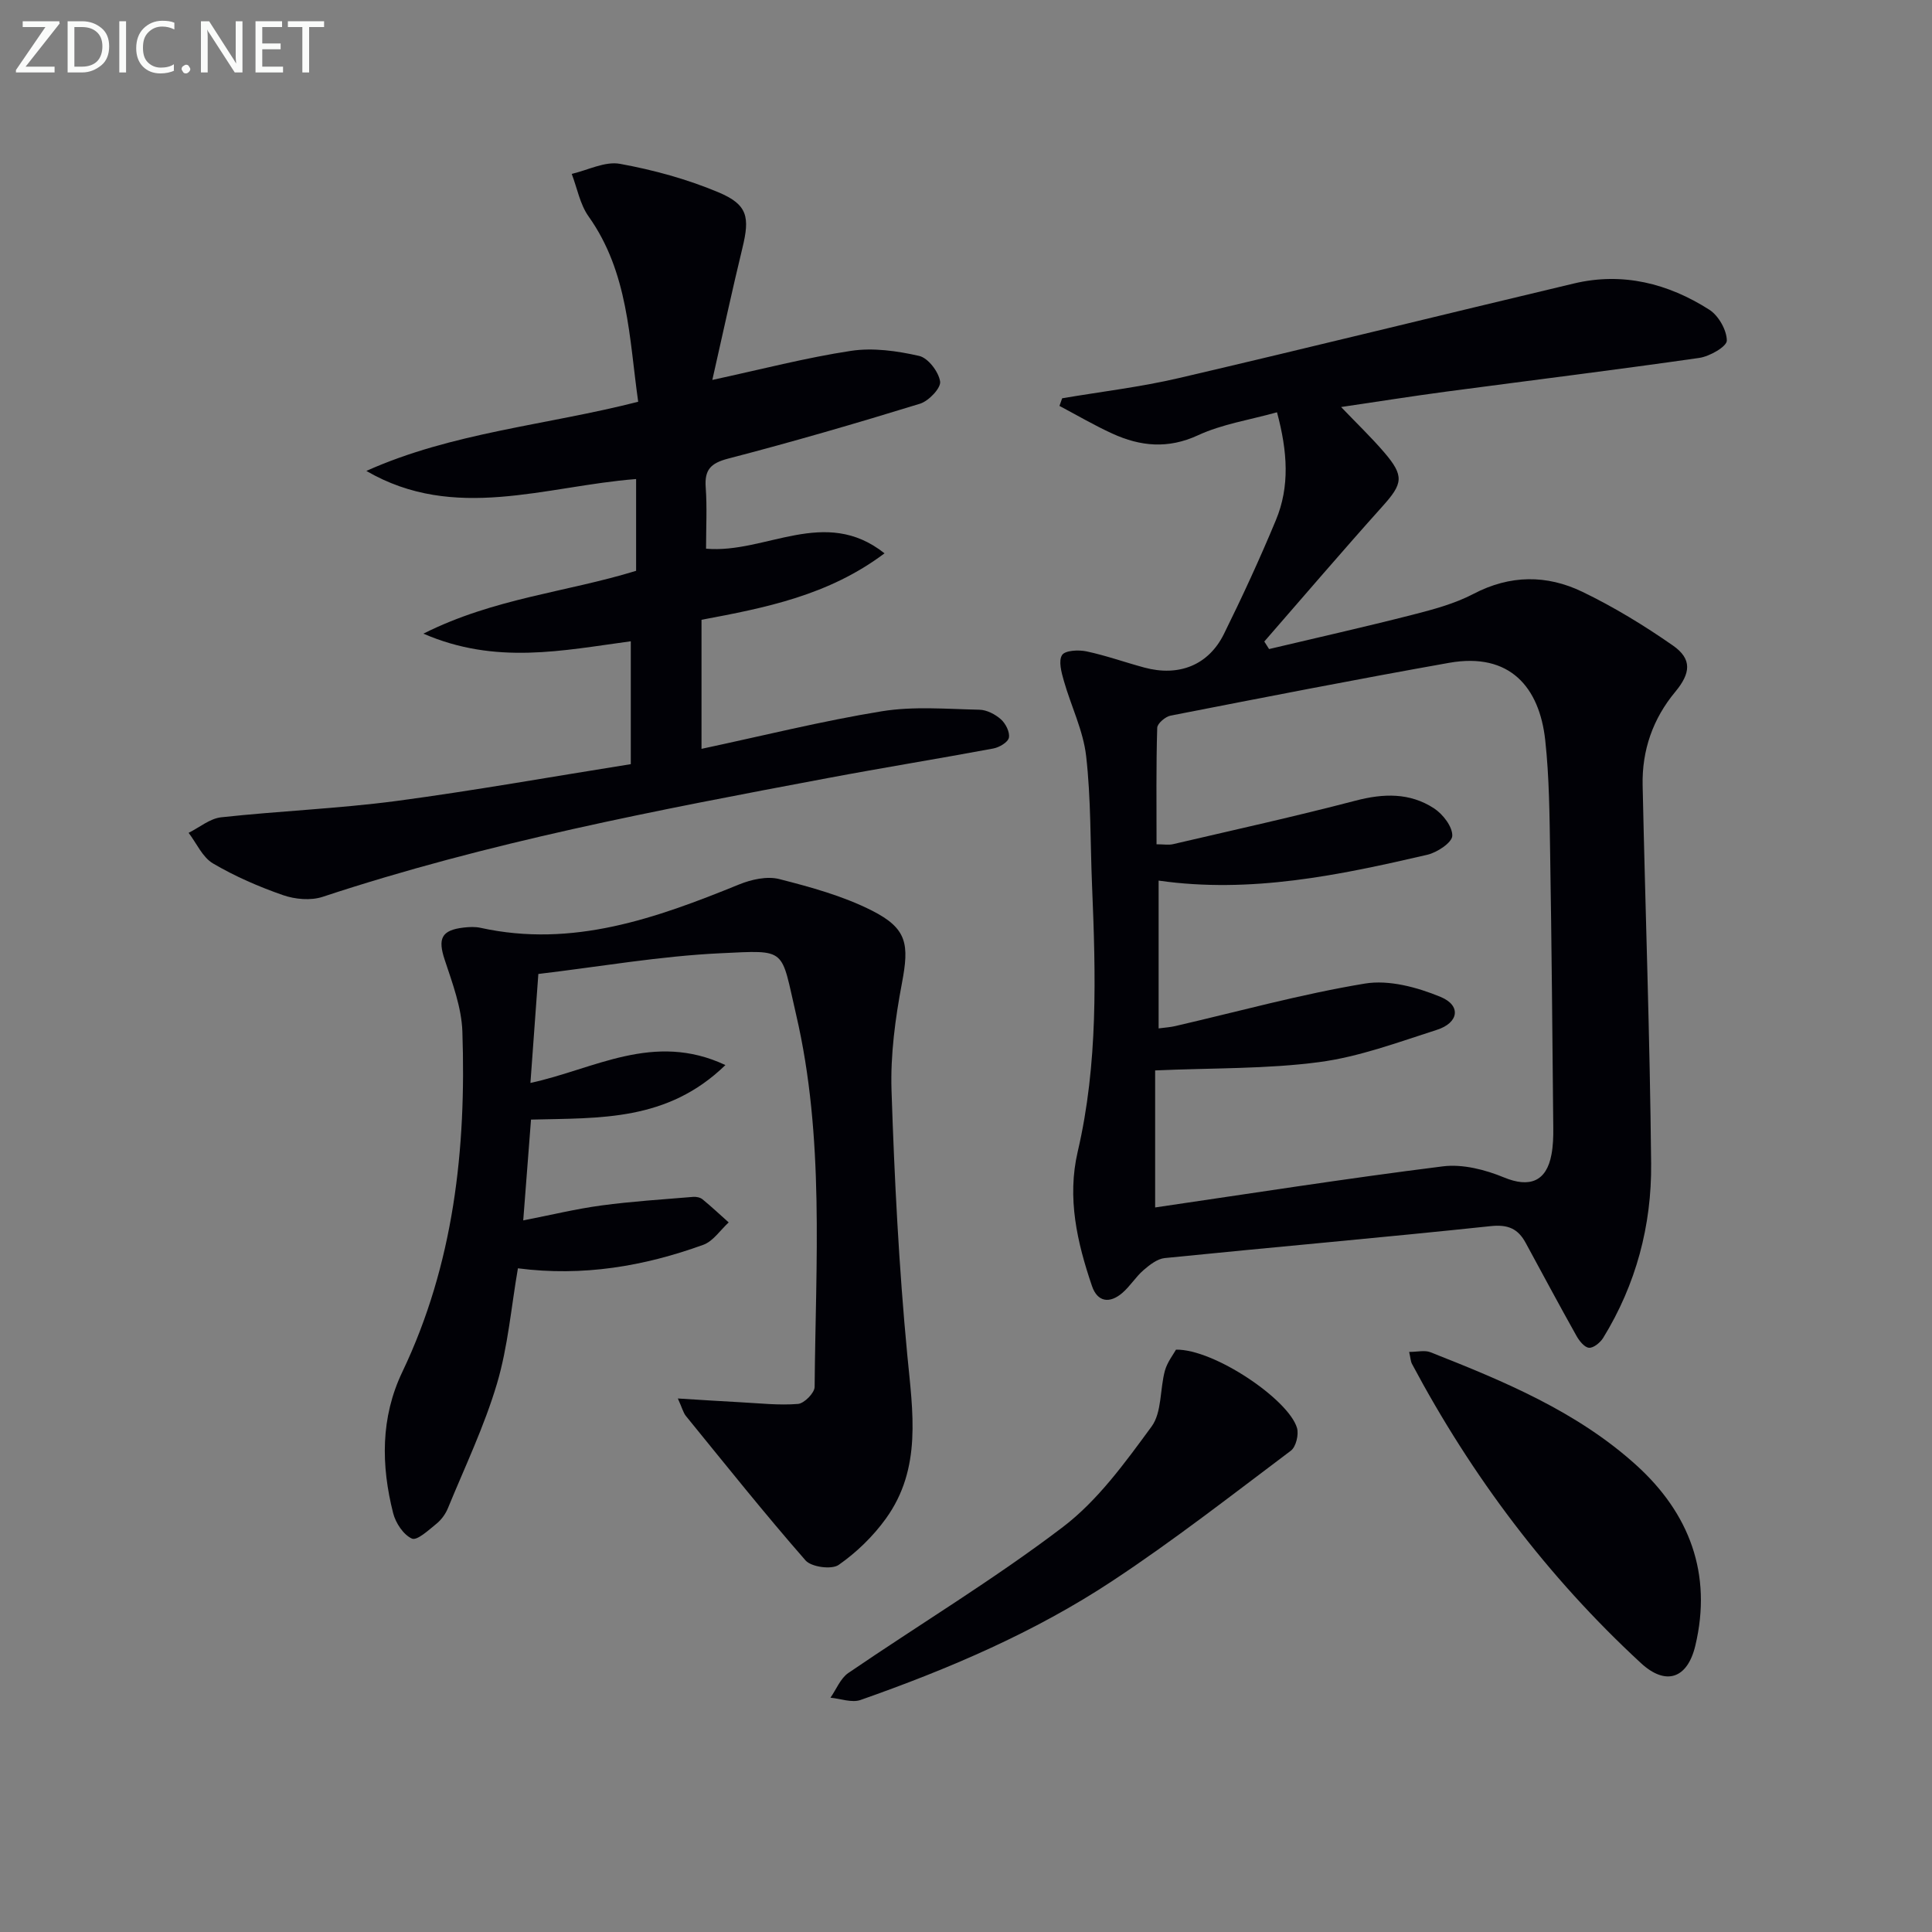 <svg enable-background="new 0 0 400 400" viewBox="0 0 400 400" xmlns="http://www.w3.org/2000/svg"><rect x="0" y="0" width="400" height="400" fill="#808080" stroke="none"/><path d="m264.39 85.36c-5.71 1.59-11.37 2.45-16.36 4.76-6.22 2.87-11.92 2.3-17.71-.34-3.75-1.71-7.32-3.81-10.97-5.74.19-.53.38-1.05.56-1.58 8.07-1.37 16.23-2.33 24.19-4.19 27.29-6.37 54.5-13.1 81.77-19.58 10.09-2.4 19.49-.01 28.02 5.43 1.91 1.22 3.62 4.22 3.63 6.4 0 1.23-3.55 3.27-5.7 3.58-17.42 2.5-34.88 4.65-52.32 6.97-7.03.94-14.05 2.05-21.84 3.2 3.31 3.46 6.26 6.28 8.9 9.36 4.23 4.93 3.9 6.49-.33 11.2-8.28 9.22-16.33 18.65-24.47 27.99.33.52.66 1.04.99 1.56 9.89-2.35 19.81-4.57 29.66-7.09 4.32-1.1 8.76-2.29 12.67-4.34 7.58-3.96 15.17-3.97 22.52-.43 6.53 3.15 12.81 6.98 18.76 11.13 4.02 2.8 3.67 5.75.49 9.58-4.64 5.57-6.92 12.12-6.76 19.35.56 26.12 1.51 52.23 1.76 78.34.12 12.79-3.13 25.01-9.92 36.06-.6.98-2.01 2.14-2.95 2.06-.95-.08-2.03-1.45-2.61-2.5-3.57-6.37-7.01-12.8-10.49-19.21-1.59-2.94-3.66-3.86-7.28-3.47-22.47 2.38-44.98 4.34-67.46 6.61-1.54.16-3.13 1.41-4.39 2.5-1.62 1.4-2.77 3.34-4.4 4.73-2.59 2.22-5.13 1.91-6.27-1.45-3.07-9.02-5.19-18.22-2.95-27.82 4.24-18.17 3.74-36.59 2.97-55.03-.38-8.97-.21-18-1.23-26.9-.61-5.28-3.13-10.33-4.61-15.54-.5-1.75-1.15-4.12-.37-5.34.62-.97 3.41-1.11 5.06-.76 4.04.86 7.97 2.27 11.97 3.35 7.14 1.93 13.28-.48 16.48-6.95 3.82-7.73 7.44-15.58 10.75-23.55 2.91-6.97 2.43-14.2.24-22.35zm-24.94 89.44c1.49 0 2.51.19 3.44-.03 12.6-2.94 25.24-5.73 37.75-9 5.79-1.52 11.25-1.68 16.26 1.59 1.84 1.2 3.84 3.8 3.78 5.69-.05 1.4-3.14 3.45-5.17 3.92-18.26 4.24-36.6 8.07-55.63 5.35v30.6c1.45-.19 2.44-.25 3.39-.47 13.09-3.02 26.07-6.62 39.3-8.81 4.99-.83 10.85.76 15.69 2.76 4.31 1.78 3.77 5.37-.78 6.82-8.03 2.57-16.09 5.59-24.37 6.68-10.88 1.44-21.98 1.19-33.95 1.72v28.37c19.56-2.86 39.53-6 59.58-8.51 4.1-.51 8.77.69 12.68 2.31 5.2 2.14 8.76.9 9.8-4.79.33-1.78.39-3.63.37-5.45-.18-18.97-.34-37.95-.65-56.92-.13-7.81-.17-15.66-1.02-23.41-1.2-10.91-7.3-18.22-19.89-15.99-19.26 3.42-38.46 7.18-57.66 10.93-1.09.21-2.76 1.63-2.78 2.53-.24 7.94-.14 15.91-.14 24.11z" fill="#010106"/><path d="m130.6 158.21c0-9 0-16.94 0-25.44-14.05 1.89-27.96 4.93-42.94-1.58 14.64-7.36 29.68-8.58 44.04-13.01 0-6.22 0-12.46 0-19-18.76 1.45-37.59 8.95-55.85-1.68 17.83-7.99 37.14-9.43 56.28-14.32-1.88-13.26-2.02-26.76-10.27-38.37-1.78-2.5-2.36-5.85-3.49-8.81 3.34-.77 6.89-2.65 9.99-2.08 6.93 1.26 13.89 3.17 20.38 5.89 6.09 2.56 6.52 5.14 4.97 11.53-2.11 8.69-3.99 17.45-6.23 27.32 10.15-2.19 19.36-4.6 28.72-6.02 4.57-.69 9.53.01 14.1 1.05 1.85.42 4.03 3.27 4.34 5.29.21 1.34-2.35 4.04-4.15 4.6-13.15 4.05-26.38 7.9-39.7 11.36-3.65.95-4.95 2.3-4.68 5.98.3 4.12.07 8.27.07 12.68 12.32 1.09 24.57-8.87 36.95.96-11.59 8.72-24.7 11.29-37.89 13.76v26.72c12.68-2.7 24.92-5.76 37.33-7.78 6.59-1.07 13.47-.46 20.21-.32 1.52.03 3.28.95 4.45 1.99.98.87 1.88 2.65 1.65 3.8-.19.95-1.99 2.01-3.23 2.24-11.42 2.13-22.9 3.98-34.31 6.13-35.21 6.62-70.41 13.29-104.54 24.58-2.46.81-5.7.52-8.2-.35-5.01-1.74-9.95-3.89-14.51-6.57-2.17-1.28-3.39-4.17-5.04-6.33 2.25-1.12 4.41-2.97 6.76-3.22 12.05-1.31 24.21-1.79 36.22-3.37 16.12-2.15 32.13-5.02 48.57-7.63z" fill="#010106"/><path d="m140.34 289.54c4.9.3 8.92.57 12.95.78 3.98.21 7.98.67 11.92.35 1.29-.1 3.44-2.28 3.45-3.53.22-25.76 2.08-51.66-3.83-77.06-3.23-13.87-1.69-13.38-15.67-12.72-12.53.59-24.99 2.78-37.7 4.29-.58 7.98-1.09 15.06-1.64 22.56 13.16-2.82 25.49-10.69 40.37-3.7-12.03 11.68-25.93 10.93-40.25 11.29-.5 6.46-1 13-1.61 20.87 5.71-1.11 10.9-2.38 16.17-3.09 6.31-.85 12.67-1.25 19.02-1.78.63-.05 1.44.11 1.91.49 1.87 1.53 3.63 3.19 5.44 4.8-1.74 1.58-3.21 3.89-5.25 4.63-12.28 4.45-24.94 6.61-38.39 4.87-1.39 8-2.05 16.18-4.34 23.89-2.62 8.83-6.65 17.24-10.16 25.79-.49 1.19-1.35 2.38-2.35 3.19-1.6 1.3-4.03 3.56-5.09 3.09-1.76-.78-3.37-3.22-3.89-5.26-2.51-9.89-2.62-19.79 1.89-29.23 10.67-22.35 13.26-46.16 12.44-70.48-.17-4.99-2.05-10-3.65-14.84-1.47-4.41-.72-6.17 3.94-6.7 1.15-.13 2.37-.19 3.49.06 19.06 4.19 36.34-1.99 53.53-8.99 2.53-1.03 5.77-1.75 8.29-1.11 6.54 1.67 13.21 3.5 19.18 6.52 7.37 3.73 7.74 7.01 6.23 15.01-1.38 7.3-2.4 14.84-2.16 22.23.6 18.26 1.53 36.55 3.26 54.73 1.13 11.82 3.08 23.5-4.42 33.91-2.65 3.68-6.08 7.01-9.79 9.6-1.45 1.01-5.65.44-6.85-.93-8.51-9.73-16.58-19.85-24.75-29.88-.57-.69-.79-1.67-1.69-3.65z" fill="#010106"/><path d="m291.75 279.9c1.71 0 3.22-.4 4.39.06 15.2 5.99 30.37 12.28 42.64 23.39 10.98 9.94 15.77 22.5 12.22 37.36-1.64 6.88-6.13 8.36-11.27 3.61-19.37-17.89-35.02-38.69-47.4-61.95-.28-.54-.29-1.22-.58-2.47z" fill="#010106"/><path d="m243.48 279.43c7.87-.14 23.31 10.31 25.05 16.21.4 1.37-.21 3.92-1.27 4.71-12.2 9.17-24.26 18.59-36.99 26.99-16.13 10.65-33.89 18.22-52.1 24.62-1.8.63-4.14-.27-6.23-.47 1.21-1.73 2.06-3.99 3.69-5.11 14.8-10.11 30.2-19.4 44.43-30.23 7.24-5.51 12.89-13.35 18.36-20.8 2.16-2.95 1.71-7.74 2.77-11.6.51-1.78 1.76-3.36 2.29-4.32z" fill="#010106"/><g fill="#fafbfa"><path d="m12.4 4.8-7.1 9h6v1.2h-8v-.5l6.1-8.9h-4.7v-1.2h7.6v.4z"/><path d="m14 14v-9.6h3c1.6 0 2.9.5 4 1.4s1.6 2.2 1.6 3.8-.5 3-1.6 3.9-2.4 1.5-4 1.5h-3zm1.4-8.4v8.2h1.6c1.3 0 2.4-.4 3.1-1.1s1.1-1.8 1.1-3.1-.4-2.3-1.2-3-1.8-1-3.1-1z"/><path d="m26.1 4.4v10.6h-1.4v-10.6z"/><path d="m36.1 14.6c-.8.4-1.8.6-2.9.6-1.5 0-2.7-.5-3.6-1.4s-1.4-2.2-1.4-3.8c0-1.7.5-3.1 1.5-4.1s2.3-1.6 3.9-1.6c1 0 1.8.1 2.5.4v1.4c-.8-.4-1.6-.6-2.5-.6-1.2 0-2.1.4-2.9 1.2s-1.1 1.8-1.1 3.2c0 1.3.3 2.3 1 3s1.6 1.1 2.7 1.1c1 0 2-.2 2.7-.7v1.3z"/><path d="m37.6 14.3c0-.2.1-.5.3-.6s.4-.3.6-.3c.3 0 .5.1.6.3s.3.4.3.6-.1.4-.3.6-.4.3-.6.3c-.3 0-.5-.1-.6-.3s-.3-.4-.3-.6z"/><path d="m50.2 15h-1.6l-5.3-8.2c-.2-.2-.3-.5-.4-.7 0 .2.1.7.1 1.5v7.4h-1.4v-10.6h1.7l5.2 8.1c.2.4.4.6.4.7 0-.3-.1-.8-.1-1.5v-7.3h1.4z"/><path d="m58.6 15h-5.7v-10.6h5.5v1.2h-4.1v3.4h3.8v1.2h-3.8v3.6h4.3z"/><path d="m67.1 5.6h-3.1v9.4h-1.4v-9.4h-3v-1.2h7.5z"/></g></svg>
